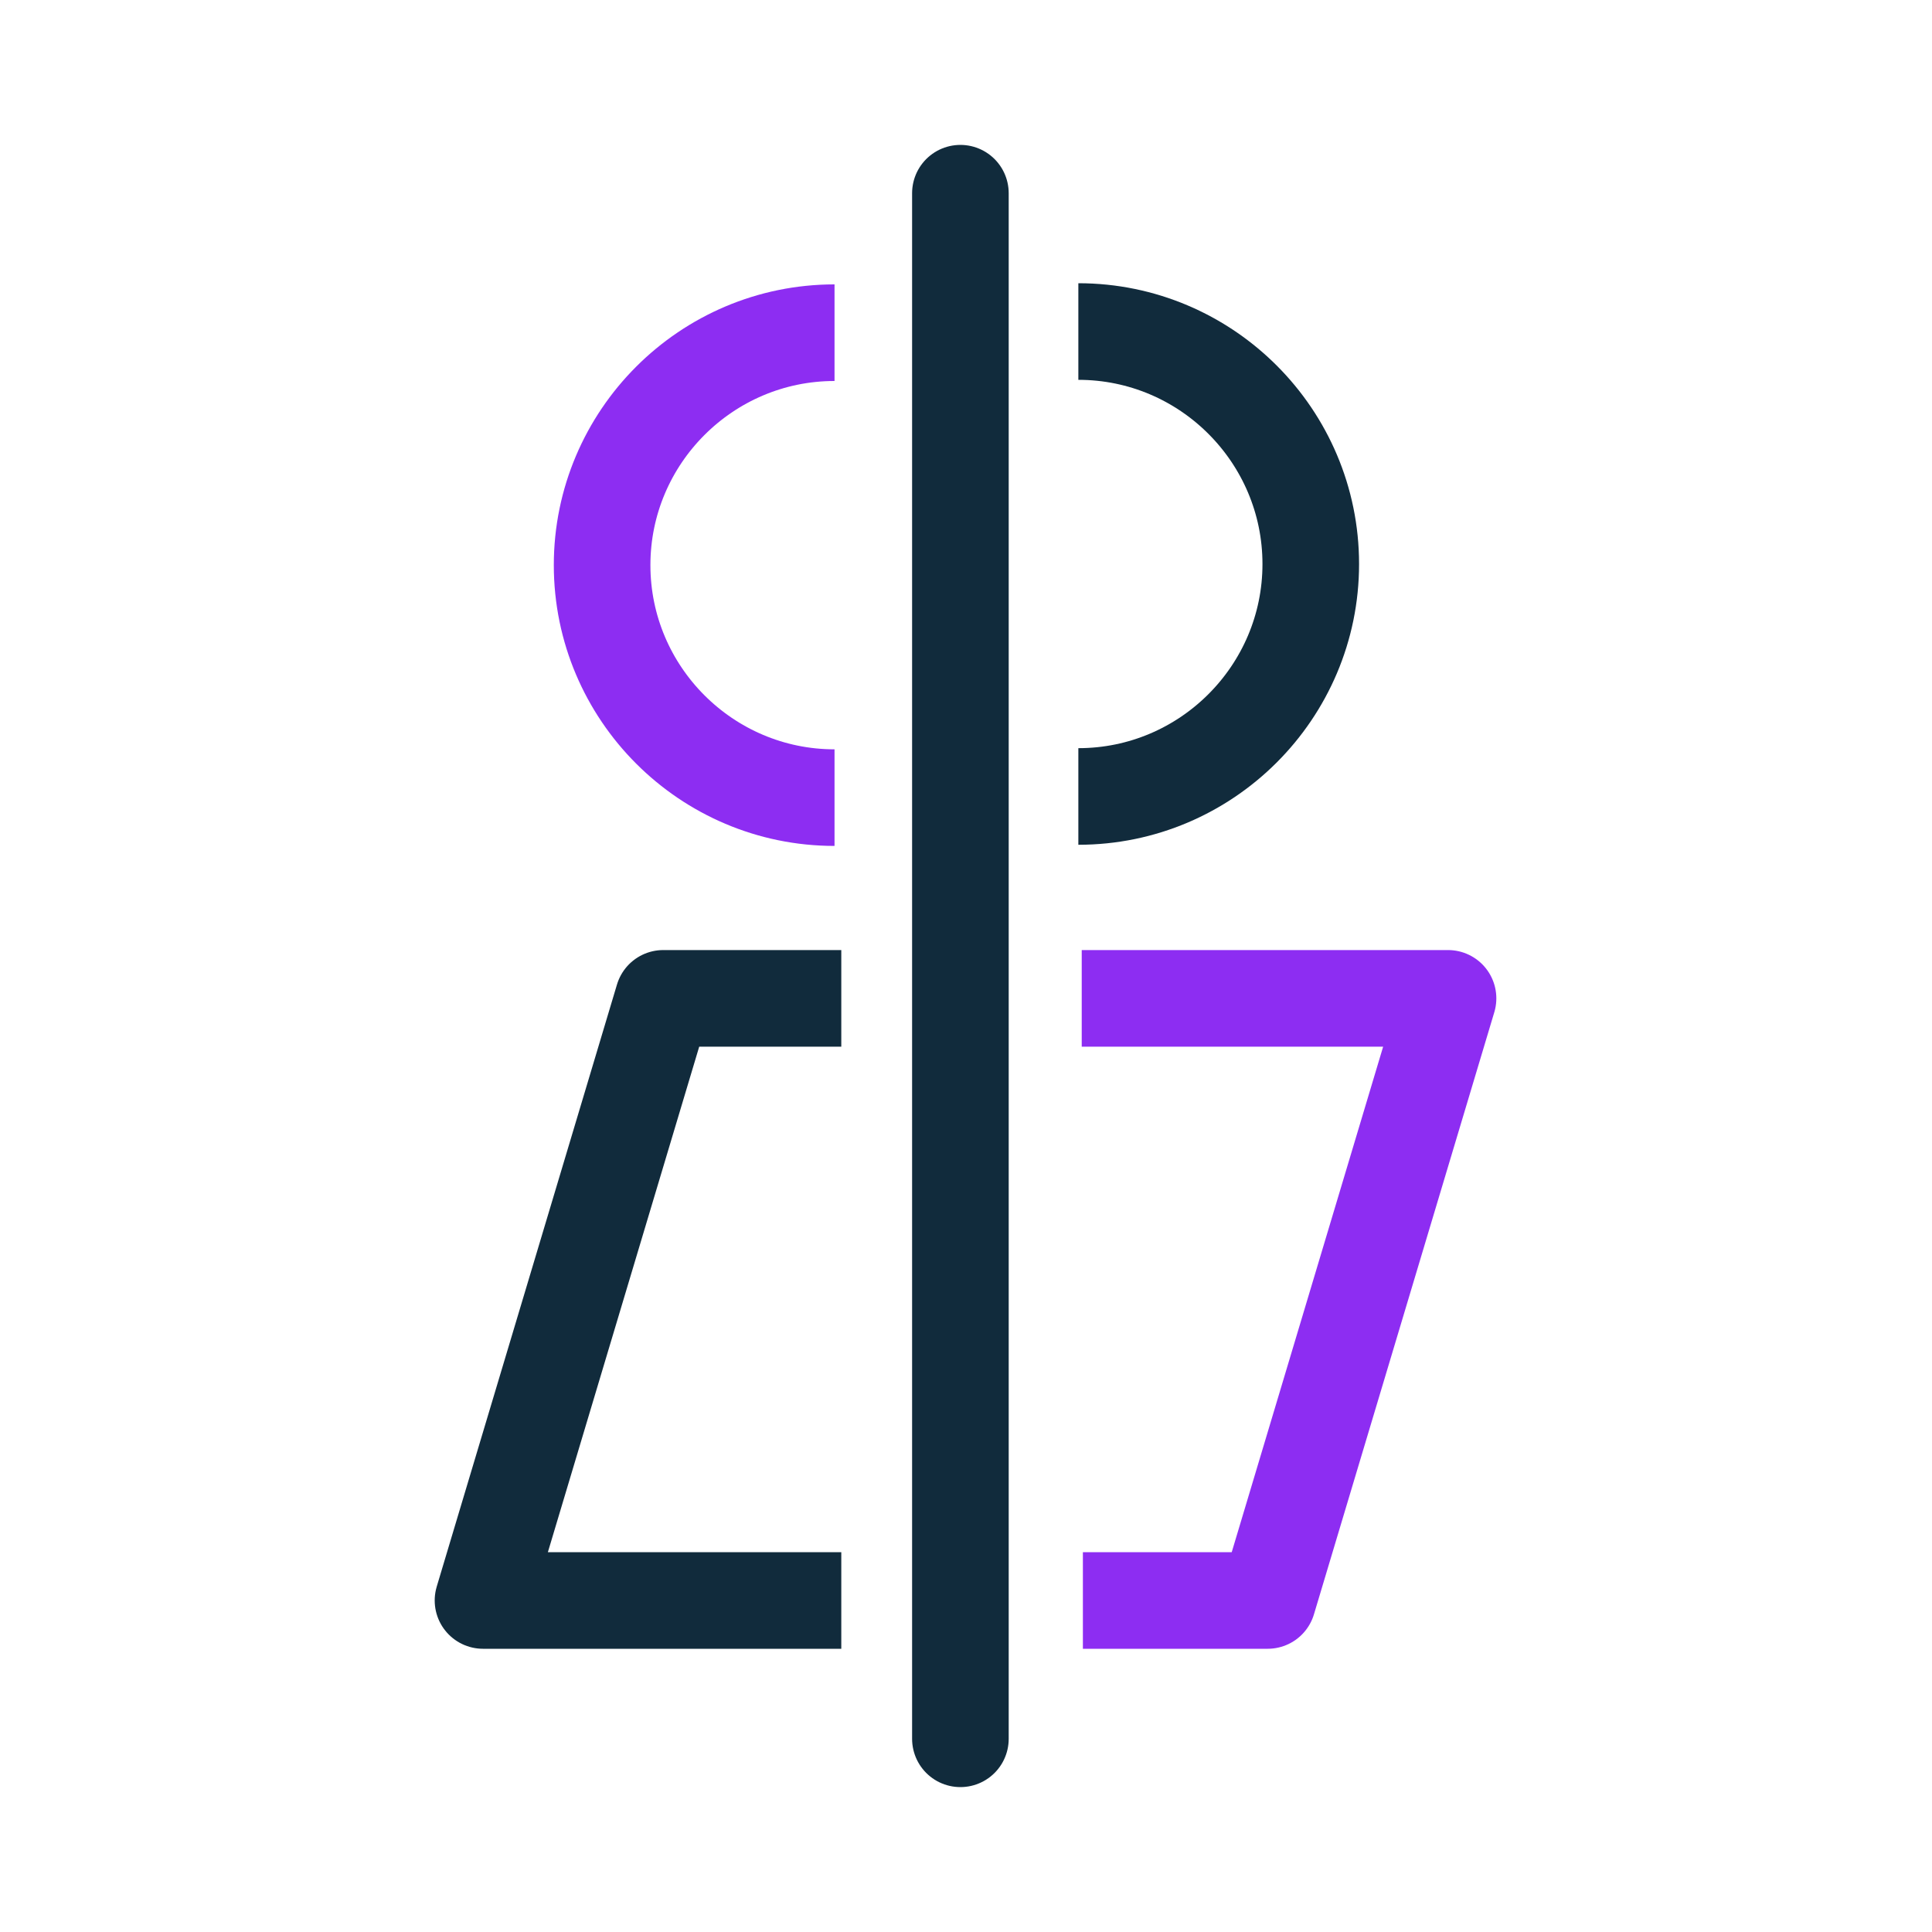 <svg width="20" height="20" viewBox="0 0 20 20" fill="none" xmlns="http://www.w3.org/2000/svg">
    <path
        d="M8.639 8.257C7.313 8.257 6.233 7.177 6.233 5.85C6.233 4.524 7.313 3.444 8.639 3.444"
        stroke="#8D2DF2" />
    <path d="M8.709 16.568H5L6.866 10.335H8.709" stroke="#112B3C" stroke-linejoin="round" />
    <path
        d="M11.163 3.432C12.489 3.432 13.569 4.512 13.569 5.839C13.569 7.165 12.489 8.245 11.163 8.245"
        stroke="#112B3C" />
    <path d="M11.21 16.568H13.123L14.99 10.335H11.198" stroke="#8D2DF2" stroke-linejoin="round" />
    <path d="M9.942 2V18" stroke="#112B3C" stroke-linecap="round" />
</svg>